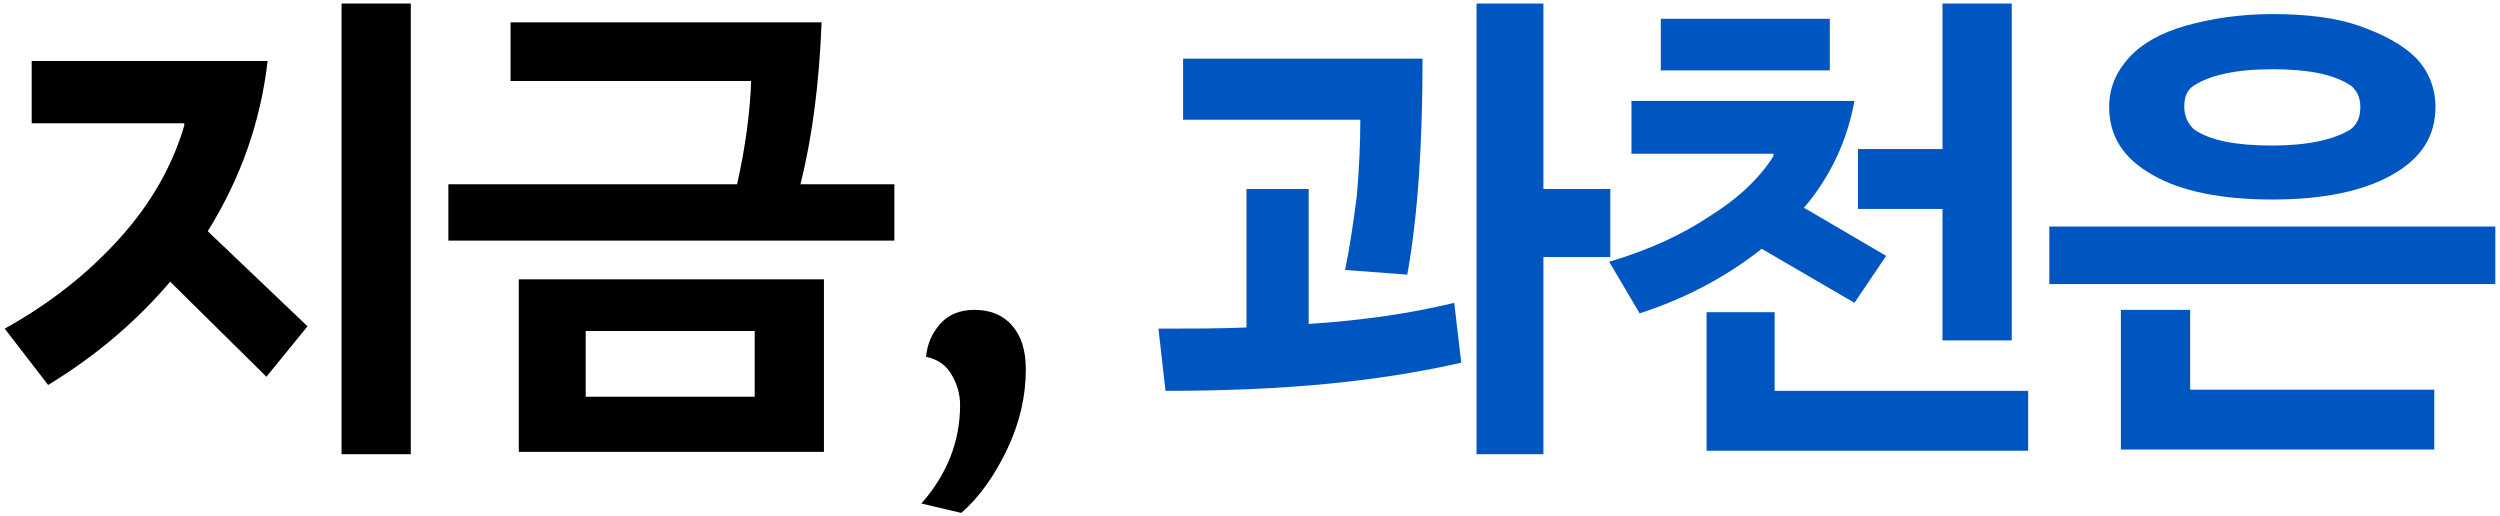 <?xml version="1.0" encoding="utf-8"?>
<!-- Generator: Adobe Illustrator 25.2.0, SVG Export Plug-In . SVG Version: 6.00 Build 0)  -->
<svg version="1.1" id="Layer_1" xmlns="http://www.w3.org/2000/svg" xmlns:xlink="http://www.w3.org/1999/xlink" x="0px" y="0px"
	 viewBox="0 0 213 44" style="enable-background:new 0 0 213 44;" xml:space="preserve">
<style type="text/css">
	.st0{fill:#0056C1;}
</style>
<g>
	<path d="M22.8,5.2c-0.6,5.2-2.3,10-5.1,14.5l8.5,8.1l-3.5,4.3l-8.2-8.1c-2.9,3.4-6.3,6.3-10.4,8.8l-3.7-4.8
		c3.8-2.1,7.1-4.7,9.8-7.7s4.5-6.2,5.5-9.6v-0.2h-13V5.2H22.8z M29.1,38.7V0.3H35v38.4H29.1z"/>
	<path d="M76.2,15.7v4.8h-38v-4.8h24.6c0.7-3.1,1.1-6.1,1.2-8.8H43.5v-5H70c-0.2,5.2-0.8,9.8-1.8,13.8H76.2z M70.2,38.5h-26V23.8h26
		V38.5z M64.3,28.2H49.9v5.6h14.4V28.2z"/>
	<path d="M78.5,42.9c2.2-2.5,3.3-5.3,3.3-8.4c0-1-0.3-1.9-0.8-2.7s-1.2-1.2-2.1-1.4c0.1-1.1,0.5-2,1.2-2.8c0.7-0.8,1.7-1.2,2.9-1.2
		c1.3,0,2.4,0.4,3.2,1.3s1.2,2.1,1.2,3.8c0,2.2-0.5,4.5-1.6,6.8c-1.1,2.3-2.4,4.1-3.9,5.4L78.5,42.9z"/>
	<path class="st0" d="M111.5,27.6c4.6-0.3,8.7-0.9,12.4-1.8l0.6,5.1c-3.5,0.8-7.3,1.4-11.4,1.8c-4.1,0.4-8.7,0.6-13.8,0.6L98.7,28
		c2.6,0,5.1,0,7.5-0.1V16.1h5.3V27.6z M114.6,23c0.4-1.9,0.7-4,1-6.3c0.2-2.3,0.3-4.5,0.3-6.5h-15.1V5h20.4c0,7.3-0.4,13.4-1.3,18.4
		L114.6,23z M131.5,16.1h5.7v5.8h-5.7v16.8h-5.7V0.3h5.7V16.1z"/>
	<path class="st0" d="M150.1,21.2c-2.9,2.3-6.4,4.2-10.4,5.5l-2.6-4.4c3.4-1,6.2-2.3,8.6-3.9c2.4-1.5,4.2-3.2,5.4-5.1v-0.2h-12.1
		V8.6h19c-0.6,3.3-2,6.4-4.3,9.1l7,4.1l-2.7,4L150.1,21.2z M141.5,1.6h14.4V6h-14.4V1.6z M151.2,26.6v6.7h21.6v5.1h-27.4V26.6H151.2
		z M171.4,29h-5.9V17.8h-7.2v-5.1h7.2V0.3h5.9V29z"/>
	<path class="st0" d="M212.6,24.2h-38v-4.9h38V24.2z M183.4,14.9c-2.5-1.4-3.7-3.3-3.7-5.8c0-1.6,0.6-3,1.7-4.2
		c1.1-1.2,2.7-2.1,4.8-2.7c2.1-0.6,4.6-1,7.4-1c2.9,0,5.4,0.3,7.4,1s3.7,1.6,4.8,2.7s1.7,2.6,1.7,4.2c0,2.5-1.2,4.4-3.7,5.8
		c-2.5,1.4-5.9,2.1-10.2,2.1S185.8,16.3,183.4,14.9z M207.5,38.3h-26.8V26.4h5.9v6.8h20.8V38.3z M200.3,11c0.6-0.5,0.8-1.1,0.8-1.9
		c0-0.8-0.3-1.4-0.8-1.8c-1.5-1-3.7-1.4-6.7-1.4c-3.1,0-5.3,0.5-6.7,1.4c-0.6,0.4-0.8,1-0.8,1.8c0,0.8,0.3,1.4,0.8,1.9
		c1.4,1,3.7,1.4,6.7,1.4C196.6,12.4,198.9,11.9,200.3,11z"/>
</g>
</svg>
